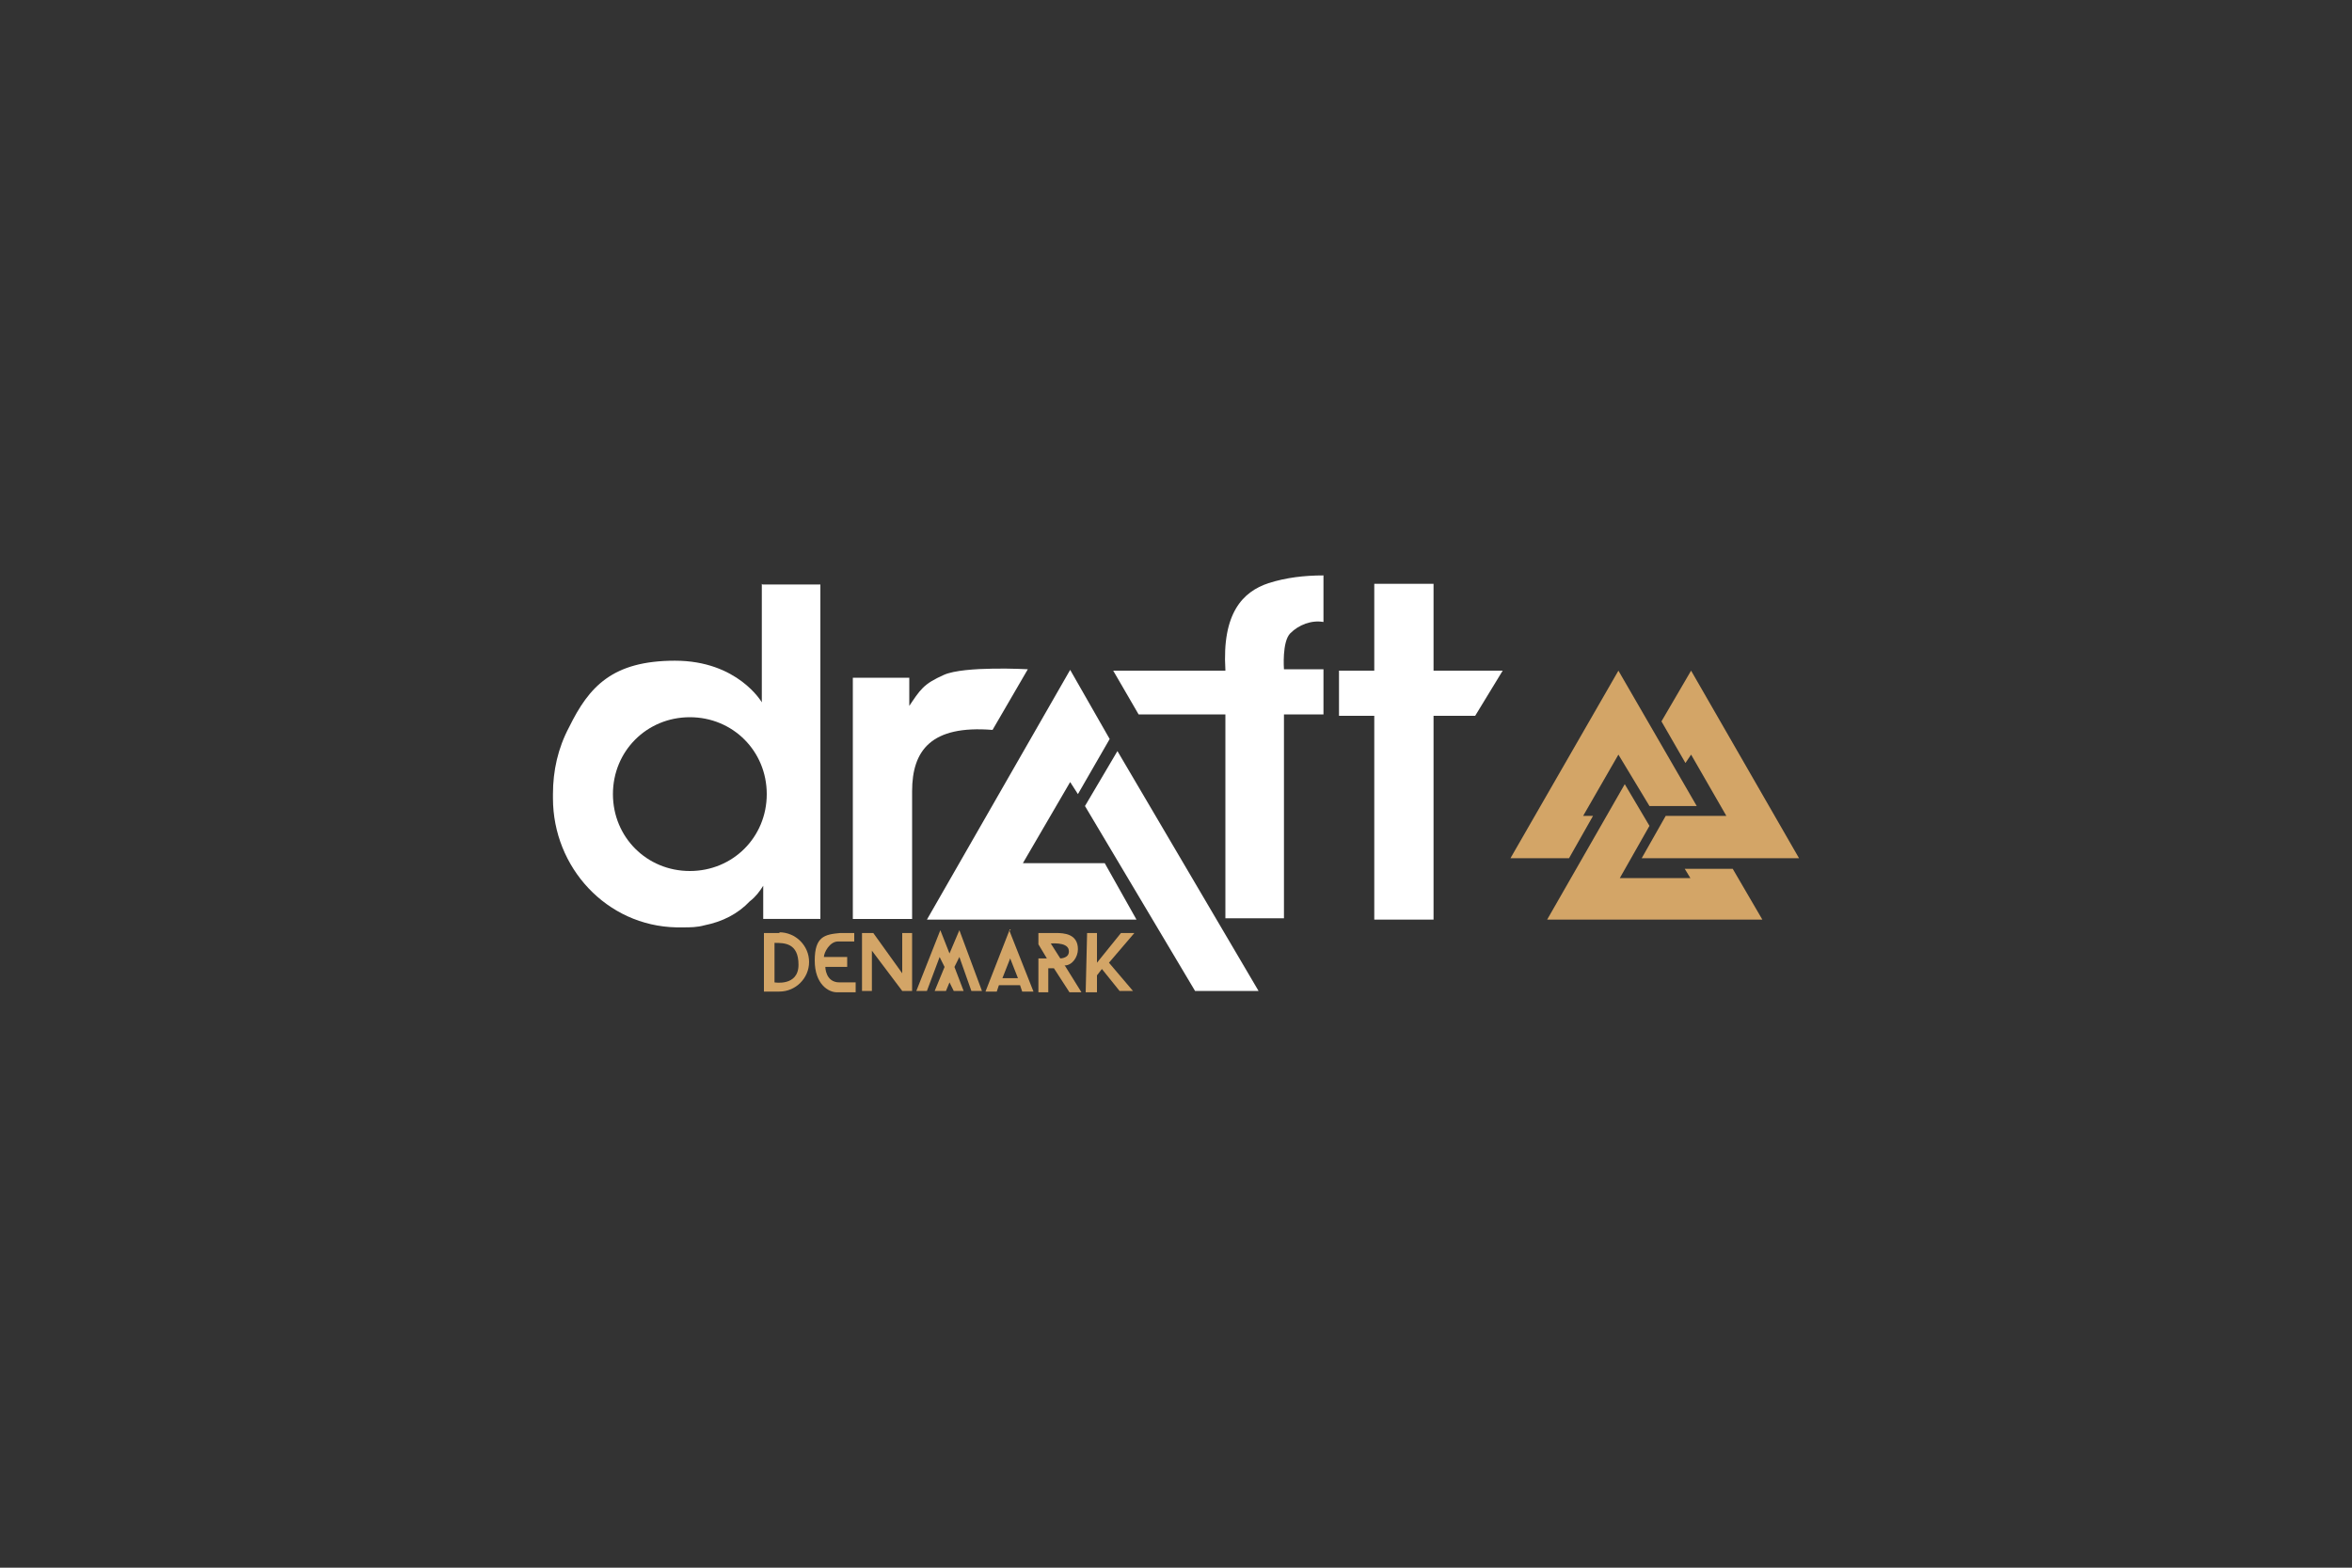 <svg xmlns="http://www.w3.org/2000/svg" id="Layer_1" data-name="Layer 1" width="300" height="200" viewBox="0 0 300 200"><rect x="0" y="0" width="300" height="200" fill="#333333" stroke="none"/><defs><style>      .cls-1 {        fill: #d3a567;      }      .cls-1, .cls-2 {        stroke-width: 0px;      }      .cls-2 {        fill: #fff;      }    </style></defs><path class="cls-1" d="M99.42,119.03h-1.98v7.47h1.98c2.07,0,3.78-1.71,3.78-3.78s-1.71-3.78-3.78-3.78h0v.18h0v-.09ZM98.79,125.33v-5.04c1.26,0,3.06,0,3.06,2.79s-3.06,2.25-3.06,2.25Z"></path><path class="cls-1" d="M108.96,119.03v1.08h-2.07c-1.08,0-1.8,1.44-1.8,1.98h2.97v1.26h-2.79s0,1.98,1.8,1.98h2.07v1.26h-2.43c-.99,0-2.79-.99-2.79-4.05s1.26-3.33,3.24-3.51h1.98s-.18,0-.18,0Z"></path><polygon class="cls-1" points="109.95 119.03 111.39 119.03 115.08 124.17 115.08 119.03 116.34 119.03 116.34 126.42 115.08 126.42 111.21 121.28 111.21 126.42 109.95 126.42 109.95 119.03"></polygon><polygon class="cls-1" points="119.94 118.67 121.11 121.64 122.37 118.67 125.25 126.42 123.9 126.42 122.37 122.09 121.74 123.36 122.91 126.42 121.65 126.42 121.11 125.33 120.66 126.42 119.22 126.42 120.48 123.36 119.85 122.09 118.23 126.42 116.88 126.42 119.94 118.67"></polygon><path class="cls-1" d="M128.76,118.67l-3.06,7.83h1.44l.27-.81h2.7l.27.81h1.44l-3.06-7.74h0l.18-.18h-.18v.09ZM127.86,124.79l.99-2.52.99,2.52h-1.98Z"></path><path class="cls-1" d="M135.78,123.17c.99,0,1.71-1.08,1.71-2.07,0-1.98-1.8-2.07-2.79-2.07h-2.25v1.44l1.08,1.8h-1.08v4.32h1.26v-3.06h.72l1.98,3.06h1.53l-2.07-3.33h0l-.09-.09ZM133.89,120.38s2.25-.27,2.43.81-1.08,1.08-1.08,1.08l-1.26-1.98h-.09v.09Z"></path><polygon class="cls-1" points="138.66 119.03 139.92 119.03 139.92 122.82 142.98 119.03 144.69 119.03 141.45 122.82 144.51 126.42 142.8 126.42 140.55 123.62 139.92 124.43 139.92 126.59 138.48 126.59 138.66 119.03"></polygon><path class="cls-2" d="M115.98,90.51v-4.05h-7.2v30.78h7.56v-16.29c0-5.22,2.43-8.46,10.26-7.83l4.5-7.74s-8.1-.45-10.71.72-2.97,1.8-4.59,4.23v.27h.18v-.09Z"></path><polygon class="cls-2" points="141.54 94.28 136.5 85.46 118.23 117.32 144.96 117.32 140.91 110.12 130.47 110.12 136.5 99.77 137.49 101.31 141.54 94.28"></polygon><polygon class="cls-2" points="142.53 95.82 160.53 126.42 152.43 126.42 138.39 102.83 142.53 95.82"></polygon><path class="cls-2" d="M156.3,85.56h-14.31l3.24,5.58h11.07v26.01h7.47v-26.01h5.04v-5.76h-5.04s-.27-3.51.81-4.59c1.08-1.08,2.7-1.71,4.23-1.44v-5.94c-2.43,0-4.77.27-7.02.99-3.24,1.08-5.94,3.78-5.49,11.07h0v.09Z"></path><polygon class="cls-2" points="191.67 85.56 182.85 85.56 182.85 74.48 175.29 74.48 175.29 85.56 170.79 85.56 170.79 91.32 175.29 91.32 175.29 117.32 182.85 117.32 182.85 91.32 188.16 91.32 191.67 85.56"></polygon><path class="cls-2" d="M97.17,74.48v15.12s-3.06-5.31-11.07-5.31-10.98,3.33-13.5,8.46c-1.44,2.7-2.07,5.58-2.07,8.55v.54c0,8.82,6.84,16.29,15.75,16.47h.81c.99,0,1.8,0,2.79-.27,2.25-.45,4.23-1.44,5.76-3.06.72-.54,1.26-1.26,1.71-1.98v4.23h7.29v-42.66h-7.56.18l-.09-.09ZM97.8,101.31c0,5.49-4.32,9.81-9.81,9.81s-9.81-4.32-9.81-9.81,4.32-9.81,9.81-9.81,9.81,4.32,9.81,9.81Z"></path><polygon class="cls-1" points="207.24 100.04 210.39 105.36 206.61 112.02 215.61 112.02 214.89 110.84 221.01 110.84 224.79 117.32 197.34 117.32 207.24 100.04"></polygon><polygon class="cls-1" points="209.4 109.49 212.46 104.09 220.2 104.09 215.7 96.27 214.98 97.34 211.92 92.03 215.7 85.56 229.47 109.49 209.4 109.49"></polygon><polygon class="cls-1" points="216.42 102.83 210.39 102.83 206.43 96.27 201.93 104.09 203.19 104.09 200.13 109.49 192.66 109.49 206.43 85.56 216.42 102.83"></polygon></svg>